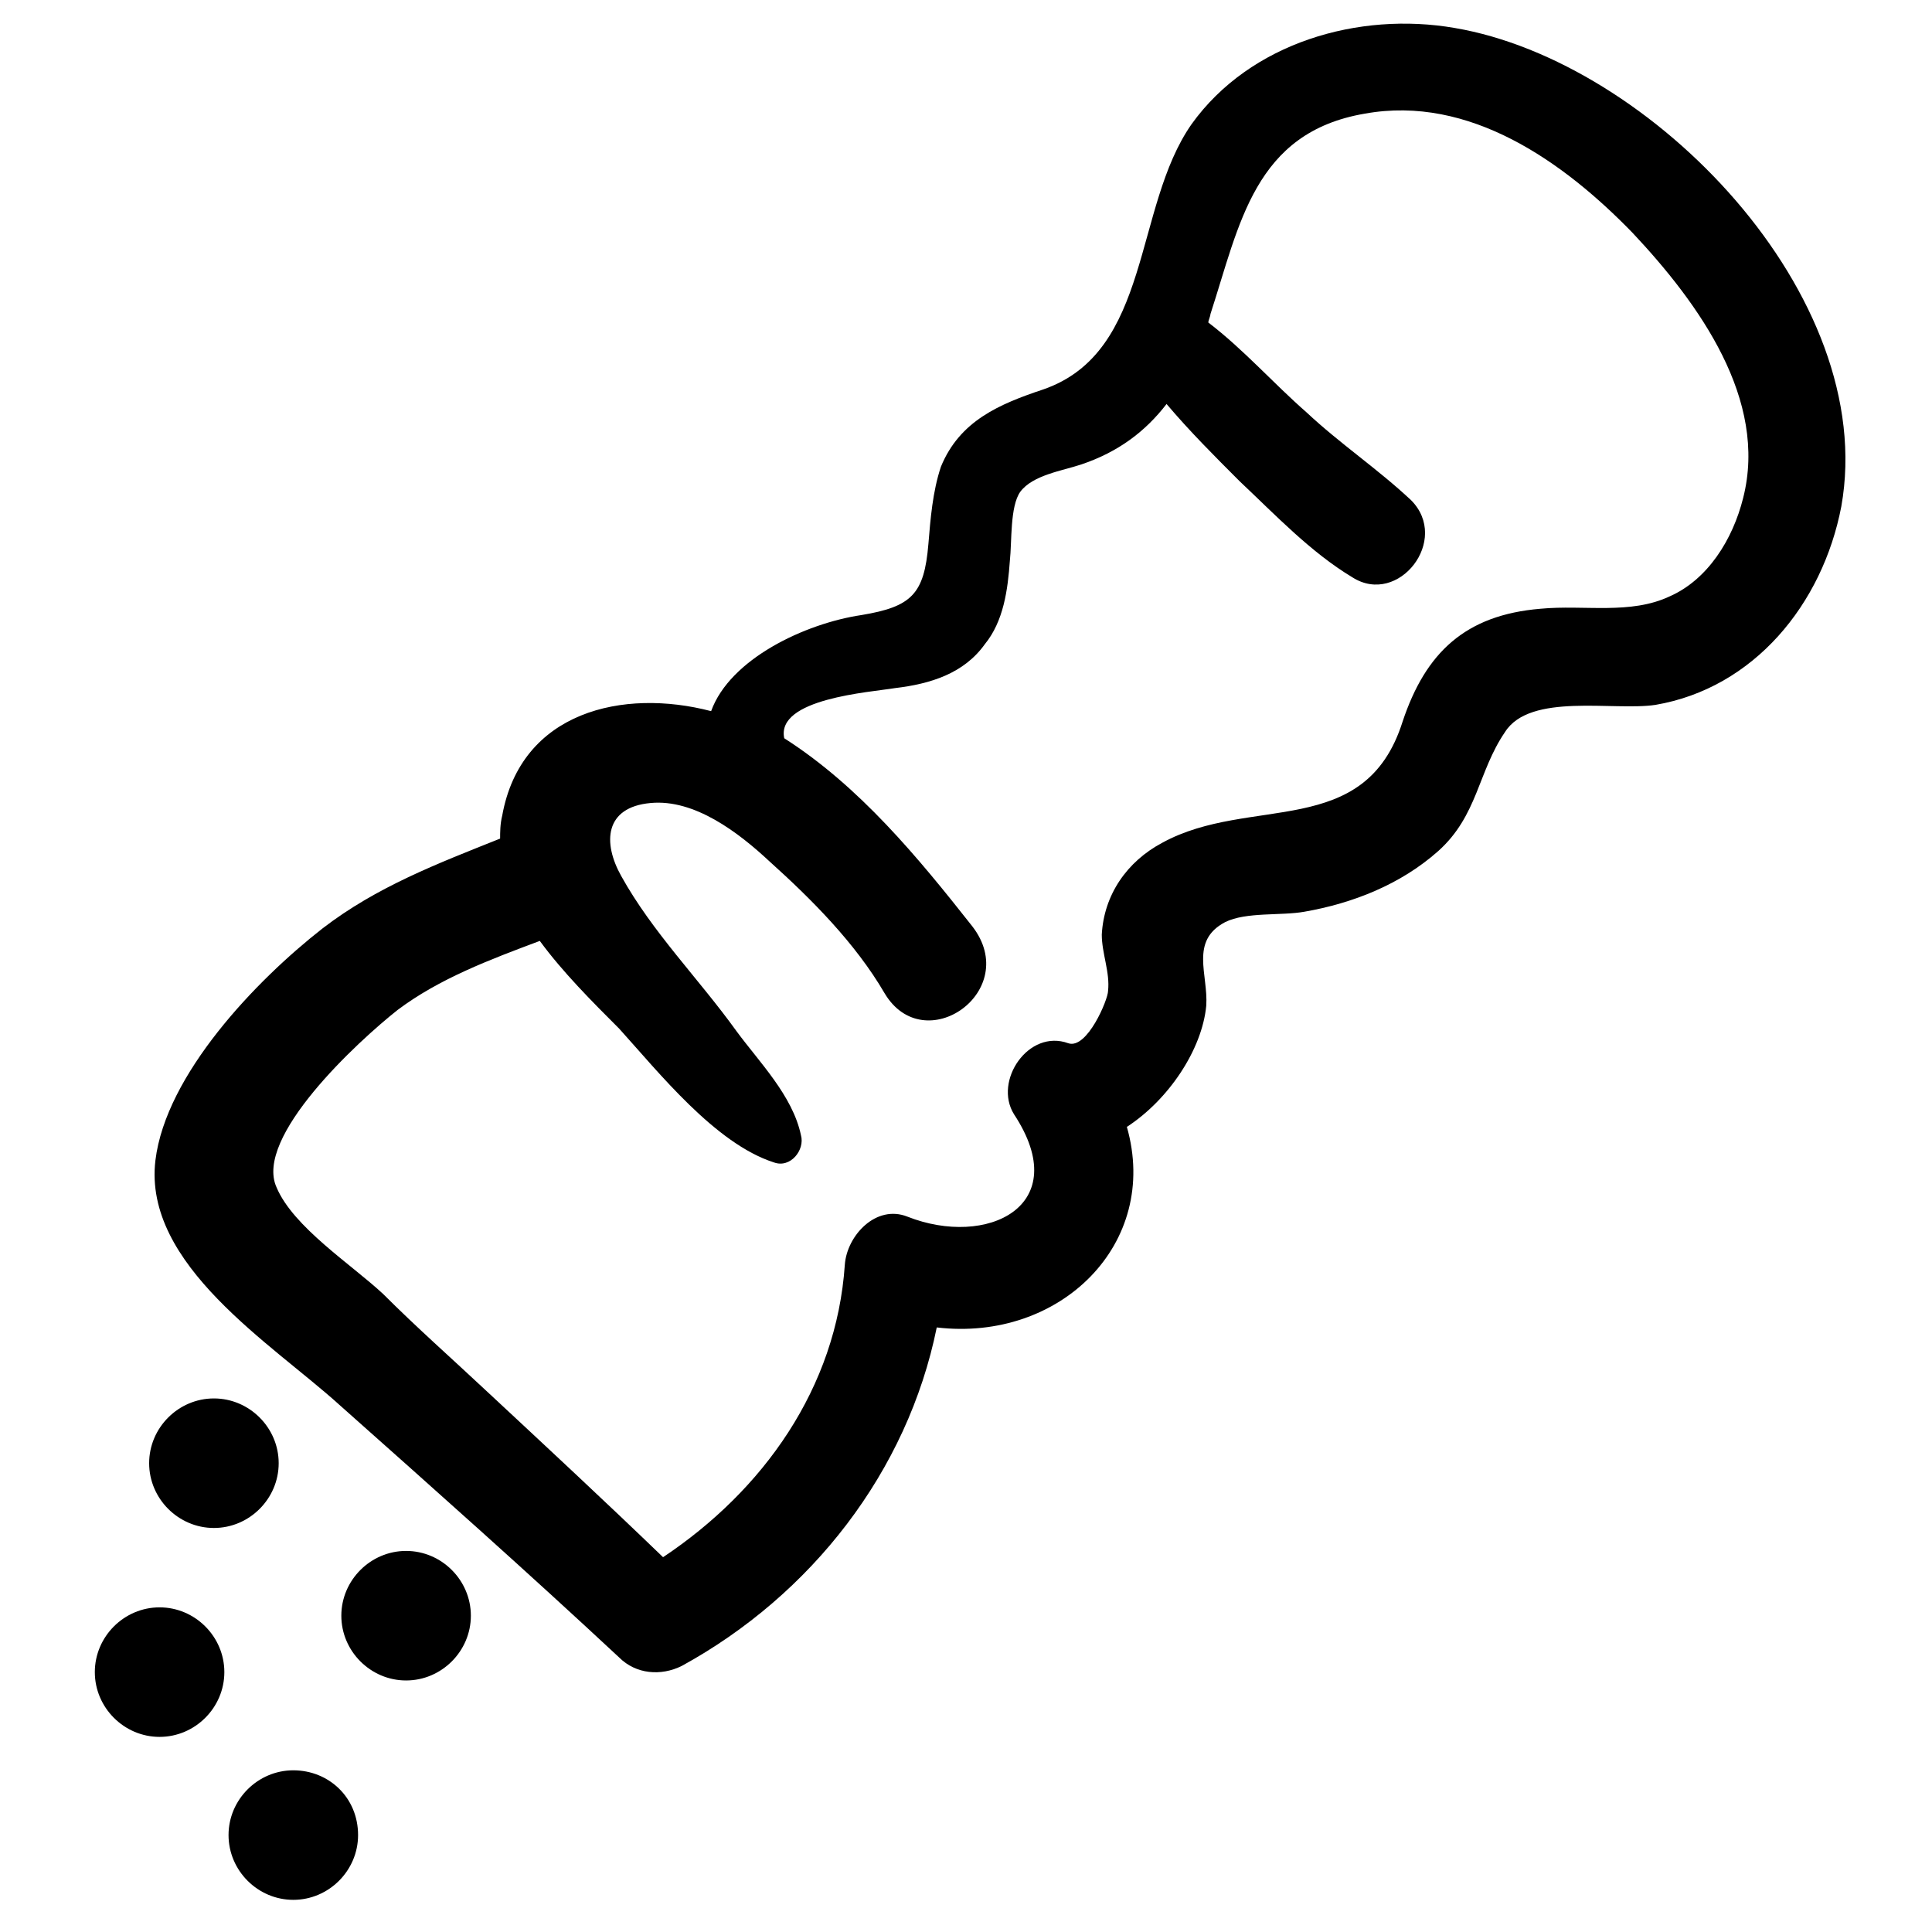 <?xml version="1.0" encoding="UTF-8"?>
<!-- Uploaded to: ICON Repo, www.svgrepo.com, Generator: ICON Repo Mixer Tools -->
<svg fill="#000000" width="800px" height="800px" version="1.1" viewBox="144 144 512 512" xmlns="http://www.w3.org/2000/svg">
 <g>
  <path d="m631.97 278.2c9.965-55.918-50.383-117.93-102.42-126.78-25.469-4.43-54.258 3.875-69.758 25.469-15.5 22.145-10.52 60.348-39.309 70.312-11.625 3.875-22.145 8.305-27.129 20.484-2.215 6.644-2.769 13.84-3.32 20.484-1.105 13.289-4.43 16.609-17.715 18.824-14.949 2.215-34.879 11.625-39.863 25.469-23.254-6.09-50.383 0-55.363 27.684-0.555 2.215-0.555 4.43-0.555 6.09-16.609 6.644-32.664 12.734-47.059 23.805-17.715 13.84-41.523 38.754-44.289 61.453-3.32 27.684 31.004 48.719 48.719 64.777 24.914 22.145 49.828 44.289 74.188 66.988 4.43 4.43 11.074 4.984 16.609 2.215 34.324-18.824 59.793-51.488 67.543-89.688 32.664 3.875 59.238-22.145 50.383-53.148 11.074-7.199 19.93-20.484 21.039-32.109 0.555-8.305-4.43-17.164 4.984-22.145 5.535-2.769 14.949-1.66 21.039-2.769 12.734-2.215 25.469-7.199 35.434-16.055 10.52-9.41 10.52-21.039 17.715-31.559 6.644-10.52 28.789-5.535 39.863-7.199 26.012-4.438 44.281-26.582 49.266-52.602zm-26.02-2.215c-2.769 11.074-9.41 21.594-19.379 26.02-10.52 4.984-22.699 2.215-34.324 3.32-19.93 1.66-30.449 11.625-36.539 29.895-9.965 31.559-40.414 19.379-63.668 32.109-9.41 4.984-15.5 13.84-16.055 24.359 0 4.984 2.215 9.965 1.66 14.949 0 2.215-5.535 15.5-10.52 13.84-10.52-3.875-19.93 9.965-14.395 18.824 16.055 24.359-7.199 35.434-28.234 27.129-8.305-3.32-16.055 4.984-16.609 12.734-2.215 32.664-21.594 59.793-48.168 77.508-15.5-14.949-31.004-29.344-47.059-44.289-8.859-8.305-18.27-16.609-27.129-25.469-8.305-7.75-23.805-17.715-28.234-28.234-6.09-13.289 21.594-38.754 32.109-47.059 11.074-8.305 24.359-13.289 37.648-18.27 6.09 8.305 13.84 16.055 21.039 23.254 10.52 11.625 25.469 30.449 40.969 35.434 4.43 1.66 8.305-3.32 7.199-7.199-2.215-10.52-11.074-19.379-17.164-27.684-9.965-13.84-22.145-26.02-30.449-40.969-4.984-8.859-4.43-18.27 7.75-19.379 11.625-1.105 23.254 7.75 31.559 15.5 11.074 9.965 22.699 21.594 30.449 34.879 10.52 17.715 36.539-0.555 23.254-17.715-14.395-18.27-29.895-37.094-49.828-49.828-2.215-10.52 22.699-12.18 29.344-13.289 9.41-1.105 18.27-3.875 23.805-11.625 4.984-6.09 6.09-14.395 6.644-22.145 0.555-4.984 0-14.395 2.769-18.27 3.32-4.43 11.074-5.535 16.055-7.199 9.965-3.32 17.164-8.859 22.699-16.055 6.09 7.199 12.734 13.84 19.379 20.484 9.41 8.859 18.824 18.824 29.895 25.469 12.18 7.75 26.02-9.965 15.5-20.484-8.859-8.305-18.824-14.949-27.684-23.254-8.859-7.75-16.609-16.609-26.02-23.805 0-0.555 0.555-1.66 0.555-2.215 7.75-23.805 11.625-48.168 40.969-53.148 27.684-4.984 52.594 12.734 70.867 31.559 17.711 18.828 35.98 44.297 29.34 70.316z"/>
  <path d="m200.69 514.6c-9.41 0-17.164 7.75-17.164 17.164 0 9.41 7.75 17.164 17.164 17.164 9.41 0 17.164-7.75 17.164-17.164s-7.75-17.164-17.164-17.164z"/>
  <path d="m251.62 589.34c9.41 0 17.164-7.75 17.164-17.164 0-9.41-7.75-17.164-17.164-17.164-9.41 0-17.164 7.75-17.164 17.164 0 9.41 7.75 17.164 17.164 17.164z"/>
  <path d="m221.73 613.15c-9.41 0-17.164 7.75-17.164 17.164 0 9.41 7.75 17.164 17.164 17.164 9.41 0 17.164-7.75 17.164-17.164 0-9.965-7.75-17.164-17.164-17.164z"/>
  <path d="m169.13 587.13c0 9.41 7.75 17.164 17.164 17.164 9.41-0.004 17.16-7.754 17.16-17.164s-7.75-17.164-17.164-17.164c-9.41 0-17.16 7.75-17.16 17.164z"/>
 </g>
</svg>